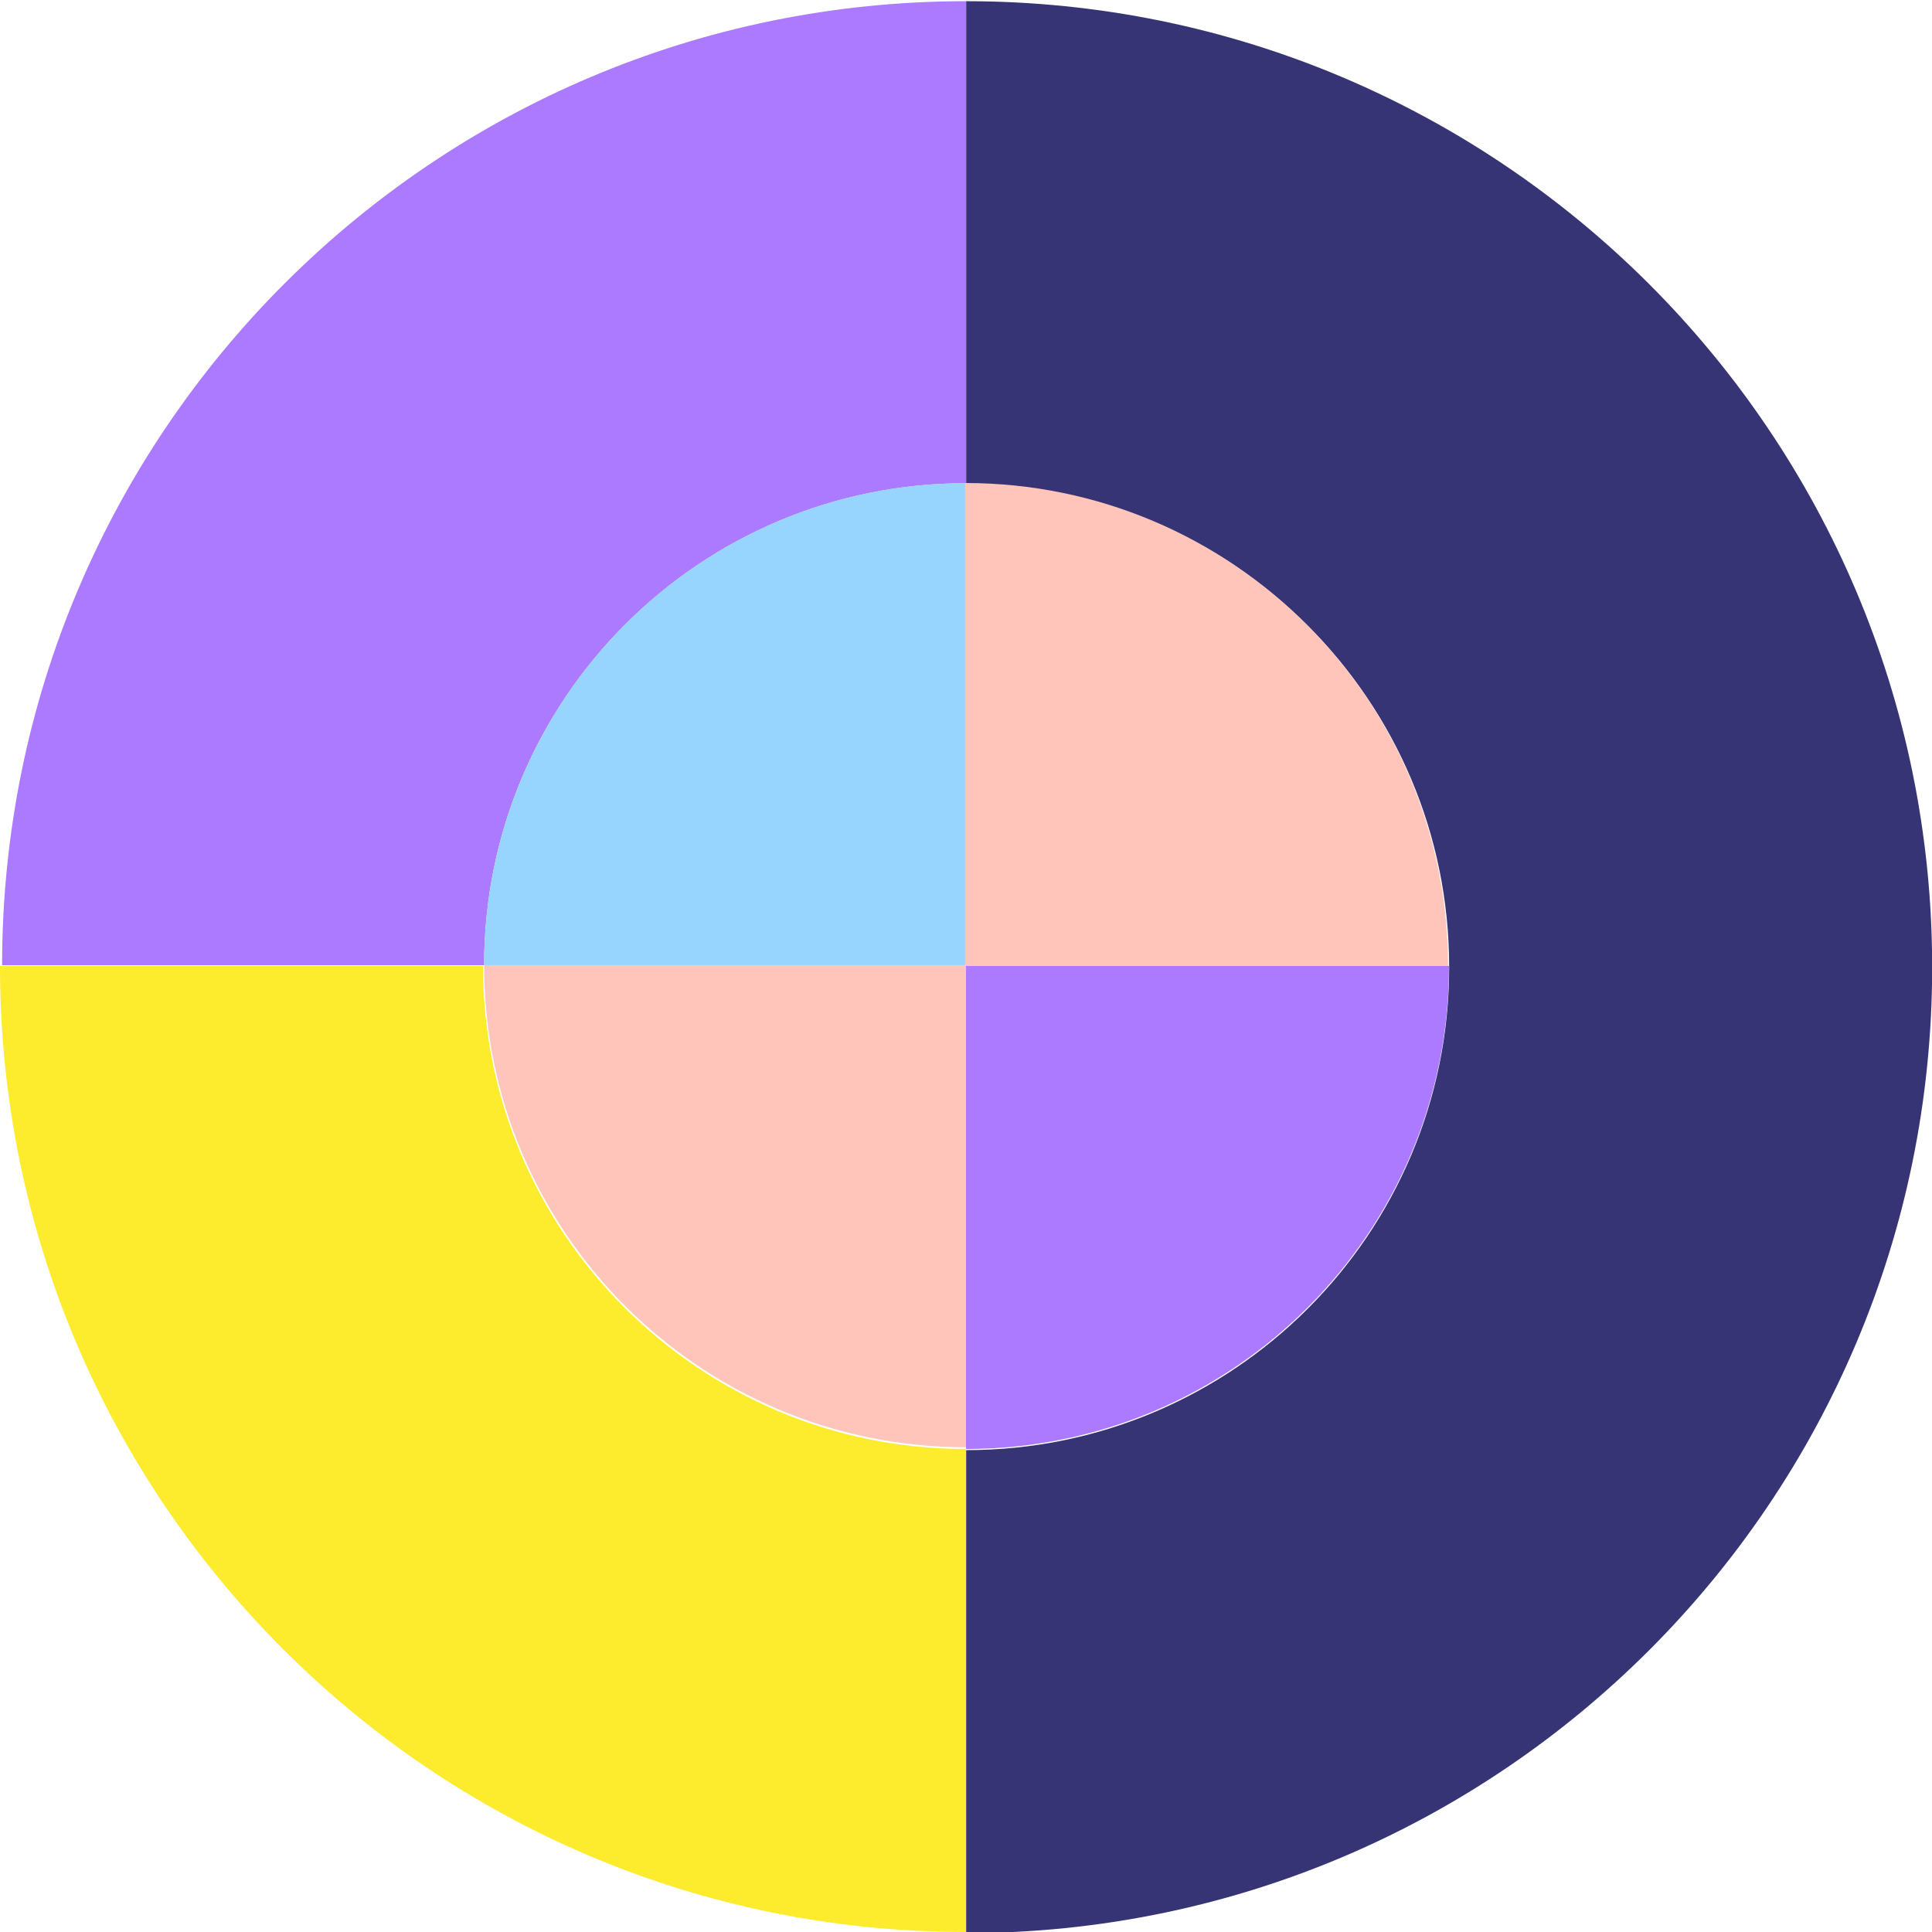 <svg width="100" height="100" viewBox="0 0 100 100" fill="none" xmlns="http://www.w3.org/2000/svg">
<g clip-path="url(#clip0_997_19406)">
<path fill-rule="evenodd" clip-rule="evenodd" d="M50.007 0.062V25.011C36.225 25.011 25.058 36.176 25.058 49.96H0.109C0.109 22.404 22.453 0.062 50.007 0.062Z" fill="#AB7AFF"/>
<path fill-rule="evenodd" clip-rule="evenodd" d="M100.008 50.06C100.008 77.671 77.619 100.058 50.008 100.058V75.059C63.82 75.059 75.009 63.872 75.009 50.06C75.009 36.248 63.82 25.061 50.008 25.061V0.062C77.619 0.062 100.008 22.449 100.008 50.06Z" fill="#373475"/>
<path fill-rule="evenodd" clip-rule="evenodd" d="M50 75V100C22.39 100 0 77.612 0 50H25C25 63.812 36.19 75 50 75Z" fill="#FDEB2E"/>
<path fill-rule="evenodd" clip-rule="evenodd" d="M50.007 25.008V49.957H25.059C25.059 36.172 36.225 25.008 50.007 25.008Z" fill="#97D5FF"/>
<path fill-rule="evenodd" clip-rule="evenodd" d="M50.007 49.961V74.91C36.225 74.91 25.059 63.745 25.059 49.961H50.007Z" fill="#FFC5BA"/>
<path fill-rule="evenodd" clip-rule="evenodd" d="M50 50V75C63.81 75 75 63.812 75 50H50Z" fill="#AB7AFF"/>
<path fill-rule="evenodd" clip-rule="evenodd" d="M49.949 25V50H74.949C74.949 36.187 63.76 25 49.949 25Z" fill="#FFC5BA"/>
</g>
<defs>
<clipPath id="clip0_997_19406">
<rect width="100" height="100" fill="white"/>
</clipPath>
</defs>
</svg>
